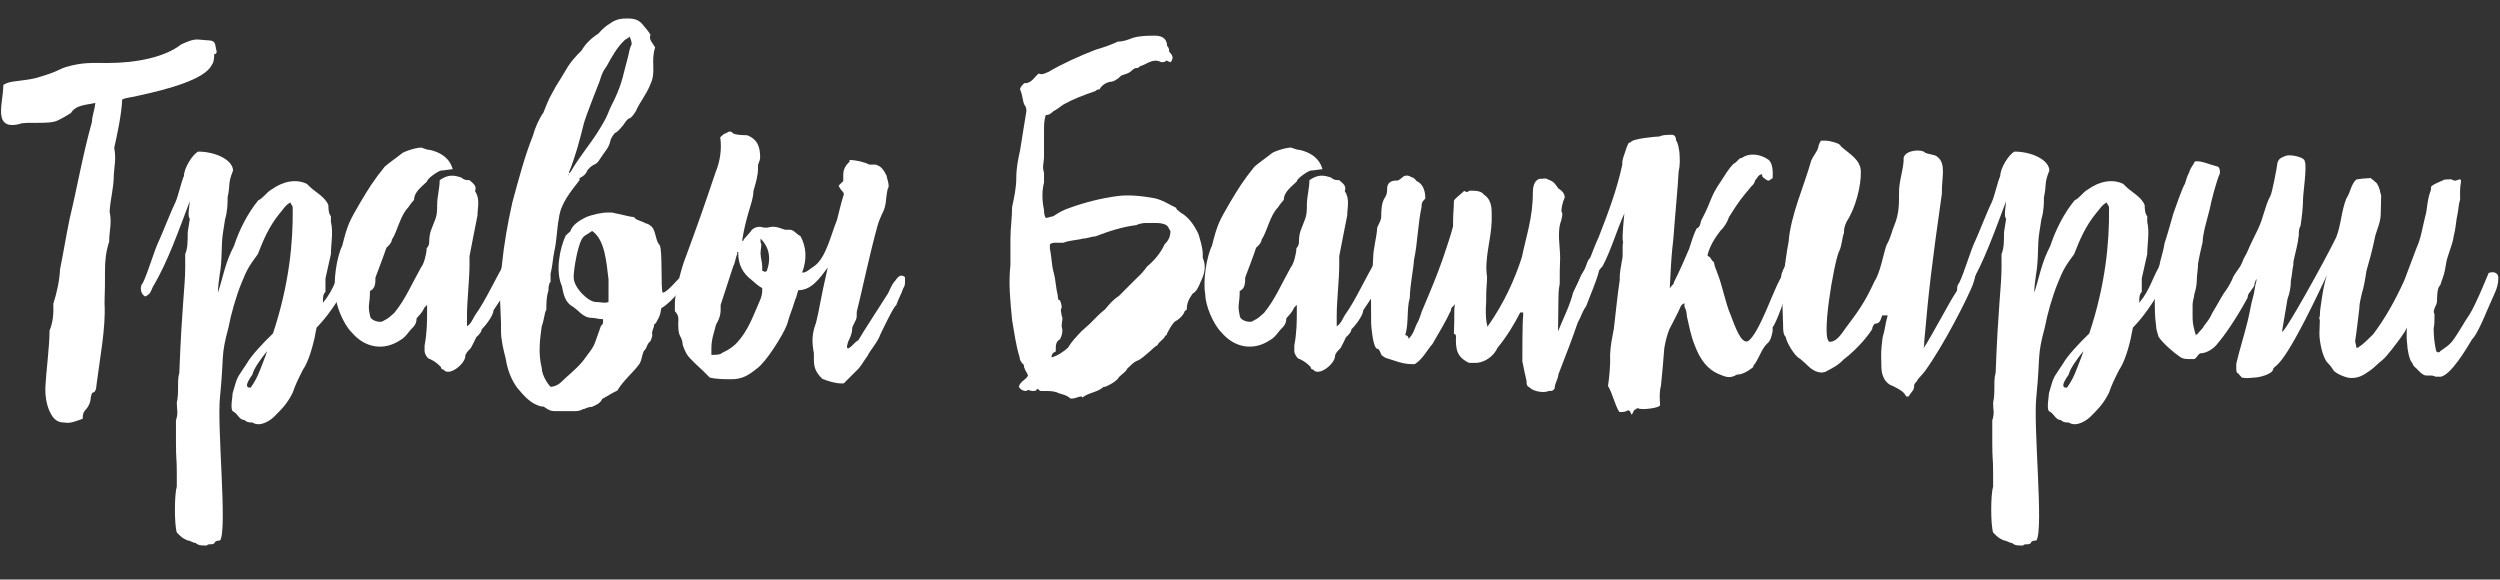 <?xml version="1.0" encoding="UTF-8"?> <!-- Generator: Adobe Illustrator 17.1.0, SVG Export Plug-In . SVG Version: 6.00 Build 0) --> <svg xmlns="http://www.w3.org/2000/svg" xmlns:xlink="http://www.w3.org/1999/xlink" id="Layer_1" x="0px" y="0px" viewBox="0 355.9 595.3 138" xml:space="preserve"><rect x="0" y="355.9" width="595.3" height="138" fill="#333333" stroke="none"/> <g> <path fill="#FFFFFF" d="M29.1,379.6c-0.2,3.9-1.2,8.3-1.9,11.5c0.5,2.6,0,4.5-0.1,6.4c0,3.2-0.8,5.6-1,8.8c0.6,2.8-0.1,4.5-0.1,7.1 c-0.8,2.6-1,4.5-1,7.1c0,2.6,0,4.5-0.1,7.1c0,0,0,0,0,0.6c0.3,5.8-1.1,12.9-1.9,19.2c-0.1,0.6,0,1.3-0.6,1.9 c-0.6,0-0.6,0.6-0.8,1.3c0,1.3-0.8,2.5-1.4,3.1c-0.5,0.6-0.5,1.3-0.5,1.9c-1.6,0.6-3,1.2-4.4,0.9c-1.1,0-1.9-0.3-2.7-1.3 c-1.9-2.7-1.8-6-1.8-7.1c0.2-3.9,1-9.7,1-13.5c0.8-1.9,1-3.9,0.9-6.4c0.8-2.4,1.5-5.6,1.6-8.2c0.8-3.9,1.4-7.7,2.3-12.1 c1.8-7.4,3-14.7,5.3-23c0-1.3,0.6-2.6,0.8-4.5c-2,0.5-4.6,0.4-5.8,2.4c-1,0.6-1.9,1.2-3.2,1.8c-2,1-7.6,0.2-9,0.8 c-1.8,0.5-3.8,0.5-4.3-1.6c-0.5-1.9,0.4-5.2,0.4-7.7l0.8-0.4c1.3-0.6,5.4-0.6,7.9-1.5c4.7-1.4,4.1-1.7,6.4-2.4 c3.9-1.1,5.8-0.9,9.8-0.9c6.8,0,13.6-1.4,17.4-4.4c1.3-0.6,2.6-1.2,3.9-1.2c0.6,0,1.9,0.2,2.6,0.2c1.9,0.1,1.5,0.8,2,2.7 c0,0,0,0.6-0.6,0.6c0,0.6,0,1.9-0.6,2.6c-1.6,3.4-10.6,5.8-17.1,7.2C31.5,379.1,30,379.1,29.1,379.6z"></path> <path fill="#FFFFFF" d="M69.2,404.1c-1.3,0.6-1.9,1.9-2.6,2.6c-2.6,3.2-3.9,6.4-5.2,9.7c-1.9,2.6-2.6,3.6-3.9,6.9 c-1.3,3.2-2.5,7.4-3.1,10.6c-1.9,7.1-1,6.3-2,16.4c-0.8,7,1.8,31.8,0,34.3c0,0-1.3,0-1.3,0.6c-0.6,0.6-1.3,0-1.9,0.6 c-1.3,0-1.9,0-2.6-0.6c-0.6,0-1.3-0.6-1.9-0.6c-1.3-0.6-1.3-0.6-2.6-1.9c-0.6-1.9-0.6-9,0-10.9v-3.2c0-3.9-0.2-2.9-0.2-7.4v-5.2 c0.6-1.9,0.2-2.3,0.2-4.2c0.6-2.6,0-5.2,0.6-7.1c0.6-16.1,1.4-20.6,1.4-25.1v-3.2c0.6-1.3,0.6-3.2,0.6-5.2l0.5-3.2 c-0.6-0.6-0.1-2.8,0-4.2c-2.6,6.8-5.2,14.4-8.8,20.4c-0.6,1.3-0.5,1.6-1.8,2.3c-1.3-0.6-1.3-2.6-0.6-3.2c1.3-2.6,2.7-7.8,4-10.4 c0.6-1.3,3.1-7.6,3.8-8.9c0.6-1.3,1.4-4.9,2-6.2c0-1.9,2.1-5.2,3.4-5.8c4,0,8.2,1.9,8.3,4.5c-1.3,3.2-0.6,3.2-1.3,6.4 c0,1.3,0,3.2-0.6,5.2l-0.5,3.2c-0.5,3.2-0.1,6.2-0.8,10.1c-0.2,1.5-0.4,2.9-0.4,4.2c1.3-4,1.7-7.1,3.8-11.1 c1.3-3.9,3.2-7.7,5.8-10.9c1.3-0.6,1.9-1.9,3.2-2.6c2.6-1.9,5.8-2.6,8.4-1.3l0.6,0.6c1.3,1.3,3.9,2.6,4.5,4.5c0,0.6,0,1.9,0.6,2.6 v1.3c0.6,2.6,0,5.2,0,7.7l-1.3,5.8v3.2c-0.6,0.6-0.6,1.3-0.6,2.6c2.9-3.5,2.9-5.9,5.8-10.4c0.8,0.5,1.9,0.5,1.9,1.3 c0,0.8-0.6,3.1-1.4,3.9c-4.4,7.8-6.9,10.1-7.8,11.1c-0.1,0.5-0.3,1.3-0.5,2.5c-0.6,2.6-1.5,5.7-2.8,7.6c-1.3,2.6-1.7,3.4-2.4,5.4 c-1.3,2.6-2.5,3.8-4.4,5.7c-0.6,0.6-3.2,2.7-5.2,1.4c-0.6,0-1.3,0-1.9-0.6c-1.3,0-1.5-1.5-2.8-2.1c-0.6-0.6,0-3.6,0-4.3 c1.3-4.5,0.9-3.2,3.4-7.1c1-1.8,4-5,6.2-7.1c3.9-11.7,4.8-21.9,4.7-29.6C69.8,404.7,69.2,404.7,69.2,404.1z M58.9,447.9 c0,0.3,0.4,0.3,0.8,0.3c1.1-1.6,1.6-2.6,2.3-4.4c0.5-1.4,1.2-2.9,1.6-4.3c-1.6,2-3.2,4.2-3.5,5.6C59.5,445.9,58.5,447.5,58.9,447.9 z"></path> <path fill="#FFFFFF" d="M123.7,418.7c-0.6,0.6-2.6,5.3-3.2,5.9c-0.6,1.9-1.7,3.2-3,5.2c0,1.3-2.1,3.9-2.8,4.5 c0,0.6-0.6,1.3-1.3,1.9c-0.6,1.3-0.6,1.3-1.3,2.6c-0.6,0.6-1.3,1.3-1.3,1.9c0,1.8-3.9,5-5.2,3.2c0,0-0.6,0-0.6-0.6 c-0.6-0.6-1.3-1.3-2.6-1.9c-0.6,0-1.3-1.3-1.3-1.9s0-1.3,0-1.3c0.6-3.2,0.6-5.8,0.6-8.4c0-0.6,0-0.6,0-1.3 c-0.6,0.6-0.6,0.6-0.6,0.6c-0.6,1.3-1.3,1.9-1.9,2.6c0,1.3-0.6,1.9-1.3,2.6c-0.6,0.6-1.3,1.9-2.6,2.6c-3.9,2.6-8.4,1.9-11.6-1.9 c-1.9-1.9-3.8-6.4-3.8-9c-0.6-3.2,0.3-9,1.6-11.6c1.3-5.2,1.7-5.8,4.3-10.3c1.9-3.2,3.2-5.3,5.8-8.5c0.6-0.6,3.3-2.5,4-3.1 c0.6-0.6,4.3-1.7,4.9-1.4c0.9,0.3,1.3,0.5,1.9,0.5c2.6,0.6,4.7,2,5.4,4.6c-0.6,0-2,0.3-2.7,0.3c-0.6,0-3.4,1.9-3.4,2.6 c-1.3,1.3-3.1,2.5-3.1,4.4c-0.6,0.6-1.4,1.8-1.4,1.8c-1.9,1.9-2.6,5.8-3.9,7.7c0,0.6-0.6,1.3-1.3,1.9c-0.6,1.9-1.9,5.2-2.6,7.1 c0,1.3,0,2.6-1.3,3.2c0,3.2-0.6,3.2,0,5.8c0,1.3,2.6,1.9,3.2,1.3c1.3-0.6,1.9-1.3,2.6-1.9c2.6-3.2,3.9-6.4,6.4-10.9 c0.6-0.6,1.3-3.2,1.3-4.5c0.6-0.6,0.6-1.3,0.6-1.3c0-2.6,0.6-3.2,1.3-5.2c0.6-1.3,0.6-2.6,0.6-3.9c0-1.9,0.6-3.9,0.6-5.8 c1.9-1.3,3.2-1.3,5.2-0.6c0.6,0.6,1.3,0.6,1.9,0.6c0.6,0.6,1.9,1.3,1.3,2.6c1.3,1.9,0.6,3.9,0.6,5.8c-0.6,3.2-1.3,6.4-1.9,9.7 c0,0.6,0,1.3,0,1.9c0,3.9-0.6,8.6-0.6,12.2c0,0.6,0,1.3,0,2.6c1-0.6,1.4-1.8,1.9-2.6c2.8-3.9,4.9-9,8-14c0-0.6,1.6-0.9,2.3-0.9 C124,416.3,124.3,417.4,123.7,418.7z"></path> <path fill="#FFFFFF" d="M157.8,425.6c1.2-0.1,3.8-3.6,4.2-3.6c1,0.1,1.1,1.2,0.1,2.6c-0.8,1.7-4.2,4.7-4.6,4.6 c-0.5,2.5-0.3,1.6-1.3,3.6c-0.5,0.4-0.5,0.4-0.5,0.9c-1,2.6,0.2,1-0.8,3.4c-1.1,1-0.6,1.4-1.6,2.4c-0.5,1.1-0.4,1.9-1,3 c-1.4,2-3.9,4-5.3,6.4c-1.1,0.5-2.7,1.5-3.6,2c-0.5,1.1-1.4,1.4-2.5,1.9c-1.1,0-1.5,0.5-2,0.5c-1,0.5-1.4,0.5-2.5,0.5 c-1.1,0-2.5,0-4,0c-1,0-1.4,0-3-1.1c0,0,0,0-0.4,0c-2.5-0.5-4.2-2.5-5.8-4.4c-1.5-2-2.4-4.5-2.8-7.1c-0.5-1.9-1.1-4.4-1.1-6.4 c0,0,0,0,0-1.9c-0.4-8.4-0.3-10.2,0.2-13.8c0.5-5,1.4-10.1,2.5-15c1.5-5.5,2.9-10.9,4.9-15.9c0.5-1.9,1.5-4.1,2.5-5.5 c1.6-4,1.1-2.8,3-6.3c2.9-4.5,2.6-5,6.1-8.5c0.9-1.6,2.4-3,4-4c0.9-1.1,1.9-1.9,2.9-2.5c1.5-1.1,3-1.1,4.1-1.1 c1.9,0,2.9,0.5,3.9,1.9c0.4,0.5,1,1.1,1.5,2c-0.5,1.1,0.5,1.9,1.1,3c-1.1,3.4,0.3,5.7-1.1,8.7c-1,2.6-2.7,4.5-3.5,6.5 c-2,3-1.1,0.4-3,3.3c-0.5,0.5-1,1.4-2,1.9c-0.5,0.5-1.1,1.6-1.1,2c-0.3,1.5-1.4,2.5-2.4,4.1c-1.1,1.9-1.4,0.8-3,2.7 c-0.4,1-1,1.5-1.9,1.9c0,0,0,0,0,0.5c-2,2.6-4.5,5.5-4.9,9c-0.5,2.4-0.5,5.4-1.1,7.9c-0.4,1.9-0.4,3.4-0.9,5.4c0,0.5,0,1.6,0,1.9 c-0.5,0.5-0.5,1.6-0.5,2.1c-0.5,1.5-0.5,2.9-0.5,4.5c-0.5,0.9-0.5,2.4-1.1,4c-0.4,2.9-0.9,6.4,0,9.9c0,1.4,1.1,3.5,2.1,4.5 c0.9,0,1.9-0.5,2.4-1c1.6-1.6,3.5-3,5.2-5c3.4-4.5,2.4-3.1,4.4-8.5c0.5-0.5,0.5-0.5,0.5-1.1v-0.5c-1.1,0-1.9-0.3-2.5-0.3 c-2.5,0-3.2-1.9-5.2-3c-1.5-1.1-1.8-3.1-2.1-4.6c-1.6-3.5-0.5-9,0.9-12c0.5-0.5,0.5-0.5,1.1-1c0.5-1.5,1.9-2.5,4-3.5 c1.4-0.5,3.4-1,5-1c0.3,0,0.3,0,0.9,0l4.5,1c0,0,1.1,0,1.1,0.5c0.9,0.5,1.4,0.5,2.5,1.1c0.4,0,1,0.4,1.5,0.9 c0.9,1.1,0.8,3.3,1.8,4.3C157.8,415.7,157.3,424.8,157.8,425.6z M135.4,397.7c0-0.4,0-0.4,0-0.4l0.5-0.5c2-3.5,4.5-6.4,6.4-9.4 c3.1-5,1.6-3.1,4.1-8c1.9-4.1,2-5.9,3.1-9.8c0.3-1,0.3-2,0.9-3.1c0-0.4,0-0.9-0.5-1.9c-0.3,0.5-0.9,0.5-1.4,1.1c-1.5,1.4-3,4-4,5.9 c-1.5,2-1.4,3.1-2.1,4.6c-0.6,1.6-2.9,7.3-3.4,9.2c-1,4-1.9,7.5-3.5,11.5v0.5C135.1,397.3,135.4,397.7,135.4,397.7z M144.9,422.4 c-0.5-3.9-0.8-9.4-3.9-11.5c-1.4,1-1.9,1-2.5,2c-1,1.9-1.9,7.1-1.9,9c0,2.6,3.6,5.9,5.2,5.9c1.1,0,2.3,0.4,3.1,0 C144.9,426.9,144.9,423.4,144.9,422.4z"></path> <path fill="#FFFFFF" d="M178.7,411.1c0.5-1,2-1.5,3.1-1h1c1.6-0.5,2.6,0,4.1,0.5h1.1c1.1,0,1.5,1,2.6,1.5c1.3,2.4,1.7,5.3,0.4,8.7 c1,0.1,1.7-0.8,2.7-1.4c3-1.9,4.2-7.8,5.6-11.1c0.5-2,1-4.1,1.5-5.7c0.5-1-0.5-1-1.1-2.5l1.1-1.1v-1.5c0-1.1,0.4-2.1,1.5-3.1V394 c1.5,0,3.6,0.5,4.7,1.1h1.5c1.5,0.4,2,1.5,2.6,2.6c0,0.4,0.9,2.6,0.3,3.1c-0.6,2.5-0.2,4-1.4,6.1c-0.4,1-0.8,1.8-1,2.6 c-1.9,6.8-4,16.8-5,20.7v1c0,1.1-1.1,2.1-1.1,3.1c0,1.1-0.5,2-1,3.1c0,0.5-0.5,1.1,0,1.5c1-0.4,1.5-1.5,2.5-2 c0.5-1,6.3-9.9,6.9-10.9c0.4-0.5,0.9-2.3,1.9-3.3c0.4-0.5,1.1-1.8,2.3-0.8c0,1,0.1,2-0.4,2.6c-0.5,1.5-1.2,2.6-1.7,4.1 c-0.5,0-3.8,7-3.8,7c-0.5,1.6-2.6,4-3,5c-1.1,1.5-1.6,2.6-2.6,3.5l-3.1,3.1h-0.5c-1.5,0-3.1-0.5-4.6-1.1c-1.5-1.5-2-2.6-2-4.6v-1.5 c-0.5-2.6-0.5-4.6,0.5-7.2c0.8-3.1,1-5.4,2.8-13.2c-2,2.7-3.9,5.4-7,5.4c-0.2,0.4-0.4,1.6-0.8,2.4c-1.1,3.6-0.9,2.3-1.9,5.8 c-1,2.6-5,8.9-7.1,10.4c-2,1.6-3.5,2.6-6.1,2.6c-1.6,0-3.6,0-5.2-0.4l-1.6-1.6c-1-1-1.7-1.5-2.7-2.6c-1.1-1-1.6-2-2.1-3.5 c-0.3-2.7-1.1-1.5-1.1-5c0-1.1,0.3-2-0.8-3.1v-1.9c0-2.4,1.6-8.7,2.7-11.3c3.3-9,4.2-11.6,7-19.9c1.1-2.6,1.5-5.7,1.1-8.3 c0.4-0.4,1-1,1.5-1c0.5-0.5,1.1-0.5,1.5,0c0.5,0.5,3.4,0.5,3.4,0.5c2.6,1,3.1,3,3.1,5.2c0,1-0.5,1.5-0.5,2v0.5c0,2-0.5,3.5-1.1,5.6 c0,1.6-0.6,3.1-1.2,5.2s-1.1,4.1-1.5,6.7c0.1-0.2,0.4,0.1,0.4-0.4L178.7,411.1z M174.6,419.3c-1,3.1-2,6.2-3,9.2v1.1 c0,1.5-0.5,2.6-1.1,3.6c-0.5,2-1.1,3.5-1.1,5.6v1.6c1.1,0,2.1,0,2.6-0.5c1.1-0.5,2.1-1.1,3.1-2c3.1-3.1,4.4-7.2,6-10.8 c0.4-1.1,0.4-1.5,0.4-2.6c-1-0.5-2-1.5-2.6-2c-2-1.5-3.1-3.6-3.1-6.2v-0.4c-0.5,0-0.2,0.4-0.2,0.4 C175.1,417.3,175.1,418.4,174.6,419.3z M181.1,413.6c0.4,0.5,0,1.6,0,2.6c0,1.1,0.4,2.1,0.4,3.1v1.1c0.5,0,0.5,0.5,1.1,0 c1.1-3.1,0.5-5.7-1.5-7.7V413.6z"></path> <path fill="#FFFFFF" d="M244.8,445.3c-0.4-1-1-1.5-1-2.5c-0.4-0.4-1-1-1-1.8c-0.9-2.8-1.3-6.1-1.8-8.9c-0.4-4.3-0.9-8.5-0.4-13.1 v-6.2c0-2.4,0.4-5.2,0.4-7.6c0.5-2.3,1-4.6,1-7s0.5-4.7,0.9-6.5c0.5-3.3,1-6.1,1.5-9.3c0-0.5,0-1-0.5-1.6c-0.4-0.9-0.4-2.3-1-3.6 c0-0.5,0.5-1,1-1.5h0.5c1.4-0.3,1.8-1.3,2.9-2.3c0.9,0.4,1.4,0,2.4-0.4c3.2-1.9,7.4-3.8,11.3-5.3c1.4-0.4,3.3-1,5.2-1.9 c1.3,0,2.3-0.4,3.6-0.9c1.9-0.5,3.4-0.5,5.3-0.5c1.9,0,2.8,1,2.8,2.4c0.5,0.5,0.5,1,0.5,1.4c1,1.1,1,1.5,0.4,2.5c0,0-0.4,0-1-0.4 c0,0-0.4,0.4-0.9,0.4h-0.4c-1.9-1-3.3,0.4-4.8,0.9c-0.4,0-0.4,0.5-1,0.5c-0.4,0-0.4,0-1,0.4c-0.9,1-1.8,1-2.7,1.4 c-1,1-1.9,1.5-2.8,1.5c-1.1,0.3-1.9,0.9-2.4,1.8c-0.5,0-0.5,0-1,0.4c-2.9,1-5.3,1.9-7.6,3.2c-0.9,0.6-1.4,1.1-2.4,1.6 c-0.4,0.4-0.9,0.9-1.8,0.9c-0.4,1.4-0.4,2.4-0.4,3.8v6c0,1.6-0.5,2.5,0,3.9v2.4c-0.5,1.8-0.5,4.2,0,6.5c0,0.5,0,1.1,0.4,1.9 c0.5,0,1.4-0.4,1.8-0.4c1.5-1,2.4-1.5,3.9-2c3.6-1.3,7.5-2.3,11.3-2.8c2.8-0.4,6.2,0,8.9,0.5c1.9,0.4,3.3,1.4,5.2,2.3 c0,0.5,0.4,0.5,1,1.1c1.8,1,3.2,2.8,4.3,5.2c0.4,1.4,1,3.2,1,4.7v0.9c0.9,2,0.4,3.9-0.5,5.7c-0.4,1-1,2.4-1.9,2.8 c-1,1.4-1.4,2.4-1.4,3.8l-0.5,0.4c-0.3,1-1.4,2-2.4,2.5c-0.9,1-1.3,1.9-1.8,2.8c0,0,0,0.5-0.4,0.5c-0.4,1-1.4,1.3-1.9,2.3 c-0.9,0.5-1.3,1.1-2.3,1.9c-0.5,0.4-1.5,1.4-2.5,1.8c-1,0.4-1.4,1-2.4,1.9c-0.4,1-1.8,1.5-2.3,2.5c-1,0.9-1.8,1.3-2.9,1.8h-0.4 c-1.4,1.3-3.2,1.3-4.7,2.3c0,0-0.5,0.5-0.5,0c-0.9,0-1.4,0.5-2.4,0.5h-0.3c-1-1-2.4-1-3.3-1.5c-1-0.3-1.8-0.3-2.8-0.3h-0.9 c-0.5,0-0.5-0.5-1-0.5c0,0.5-0.6,0.5-1.1,0.5c-0.5,0-1-0.5-1.4,0c-1,0-1.5-0.5-1.8-1C242.9,446.7,244.4,446.3,244.8,445.3z M254.3,438.7c0.9-1.5,1.8-2.4,3.2-3.9l2-1.8c1.4-1.4,2.4-2.5,3.6-3.4c1.1-1.3,1.9-2.3,3.3-3.2l4.2-4.2c1-0.9,1.9-1.9,2.5-2.8 c1.8-1.5,3.3-3.3,4.2-5.3c1-1,1.4-1.9,1.4-3.2c-0.4-0.5-0.4-1-1-1.4c-0.9-0.5-1.8-0.5-2.8-0.5h-1.8c-0.5,0-1.5,0-2.5,0.5 c-3.3,0.4-6.4,1.4-9.8,2.7c-0.9,0-1.9,0.5-2.9,0.5c-1.4,0.4-3.2,0.4-4.7,1h-1.8c-0.5,0-1,0-1.4,0.4v1c0.4,1.8,0.4,3.9,0.9,5.7 c0.5,1.8,0.5,3.6,1,5.6c0,0.4,0,1,0.5,1c0.4,1,0.4,1.4,0.4,1.8c-0.4,0.4,0,1.4,0,1.9c0.4,0.5,0,1.4,0,2.5c0.4,1.3,0,2.3-0.4,3.1 c-1,0.5-1,1.5-1,2.4v0.5c-1,0.4-1,1-1,1.4C251.9,440.6,253.3,439.6,254.3,438.7z"></path> <path fill="#FFFFFF" d="M330.8,418.7c-0.6,0.6-2.6,5.3-3.2,5.9c-0.6,1.9-1.7,3.2-3,5.2c0,1.3-2.1,3.9-2.8,4.5 c0,0.6-0.6,1.3-1.3,1.9c-0.6,1.3-0.6,1.3-1.3,2.6c-0.6,0.6-1.3,1.3-1.3,1.9c0,1.8-3.9,5-5.2,3.2c0,0-0.6,0-0.6-0.6 c-0.6-0.6-1.3-1.3-2.6-1.9c-0.6,0-1.3-1.3-1.3-1.9s0-1.3,0-1.3c0.6-3.2,0.6-5.8,0.6-8.4c0-0.6,0-0.6,0-1.3 c-0.6,0.6-0.6,0.6-0.6,0.6c-0.6,1.3-1.3,1.9-1.9,2.6c0,1.3-0.6,1.9-1.3,2.6c-0.6,0.6-1.3,1.9-2.6,2.6c-3.9,2.6-8.4,1.9-11.6-1.9 c-1.9-1.9-3.8-6.4-3.8-9c-0.6-3.2,0.3-9,1.6-11.6c1.3-5.2,1.7-5.8,4.3-10.3c1.9-3.2,3.2-5.3,5.8-8.5c0.6-0.6,3.3-2.5,4-3.1 c0.6-0.6,4.3-1.7,4.9-1.4c0.9,0.3,1.3,0.5,1.9,0.5c2.6,0.6,4.7,2,5.4,4.6c-0.6,0-2,0.3-2.7,0.3c-0.6,0-3.4,1.9-3.4,2.6 c-1.3,1.3-3.1,2.5-3.1,4.4c-0.6,0.6-1.4,1.8-1.4,1.8c-1.9,1.9-2.6,5.8-3.9,7.7c0,0.6-0.6,1.3-1.3,1.9c-0.6,1.9-1.9,5.2-2.6,7.1 c0,1.3,0,2.6-1.3,3.2c0,3.2-0.6,3.2,0,5.8c0,1.3,2.6,1.9,3.2,1.3c1.3-0.6,1.9-1.3,2.6-1.9c2.6-3.2,3.9-6.4,6.4-10.9 c0.6-0.6,1.3-3.2,1.3-4.5c0.6-0.6,0.6-1.3,0.6-1.3c0-2.6,0.6-3.2,1.3-5.2c0.6-1.3,0.6-2.6,0.6-3.9c0-1.9,0.6-3.9,0.6-5.8 c1.9-1.3,3.2-1.3,5.2-0.6c0.6,0.6,1.3,0.6,1.9,0.6c0.6,0.6,1.9,1.3,1.3,2.6c1.3,1.9,0.6,3.9,0.6,5.8c-0.6,3.2-1.3,6.4-1.9,9.7 c0,0.6,0,1.3,0,1.9c0,3.9-0.6,8.6-0.6,12.2c0,0.6,0,1.3,0,2.6c1-0.6,1.4-1.8,1.9-2.6c2.8-3.9,4.9-9,8-14c0-0.6,1.6-0.9,2.3-0.9 C331.1,416.3,331.5,417.4,330.8,418.7z"></path> <path fill="#FFFFFF" d="M377.7,428.8c-0.9,1.2-1.2,2.5-2,3.9c-1.6,4.6-2.5,6.9-4.6,12.3c-0.1,1.3-0.9,2.1-0.9,3.4 c-0.5,0.6-0.5,0.6-1.4,0.6c-1.3,0.6-3.9,0-4.5-0.8c-0.8-0.3-0.8-0.9-0.8-1.6c-0.5-2-0.4-1.9-1-4.7c0-1.4,0-9.6,0.2-10.8v-0.8H362 c-1.5,2.9-3.1,5.6-5.4,8.4c-0.9,2-2.9,3.4-4.9,3.6h-1.9c-3-1.4-3.2-3.4-3.1-6.3c0,0,0-0.6-0.5-0.6c0.1-2.1,0.1-3.4,0.1-5.6 c0,0,0-0.9,0.2-1.4h-0.1c-0.2,0.5-0.9,0.5-0.9,1.4c-1.3,2.8-2.9,5.4-4.4,8c-1.4,1.6-2.3,3.6-4.2,4.8h-0.9c-2,0-4.1-0.9-6.1-1.5 l-0.9-0.6c-0.5-1-0.5-1.5-1.2-1.6c-0.9-0.6-1.3-5.4-1.3-6c0-5.2-0.2-6.8,0.3-12.1l0.2-3.9c0-1.5,0.9-5.2,0.9-6.4c0-0.9,0.9-1.6,1-3 c0-1.3,0-3.3,0.9-4.6c0.5-0.8,0.5-1.3,0.5-2.1c0-1.3,0.9-1.9,2.1-1.9c0.6,0,0.6,0,1.7-0.9c0.5-0.4,1.3-0.4,2,0.1 c0.6,0,1.2,0.9,1.2,0.9c1.4,0.6,2.1,2.1,2.1,4.2c-0.9,0.8-0.9,1.3-0.9,2c-0.9,4.1-0.9,8.4-1.8,12.6c-0.2,2.8-0.9,5.5-1,9 c-0.8,2.8-0.2,6.2-1.1,8.9c0,0,0.8,0,0.8,0.9c1.4-1.4,1.4-2.7,2.3-4.2c0.6-1.3,0.6-1.9,1.3-3.4c1.7-4,3.2-7.6,4.6-11.6 c0.9-2.8,1.7-4.9,2.4-7.6v-0.8c0-2.1,0.2-3.6,0.2-5.2c0-0.5,1.5-1.5,2.3-2.3c0.5-0.4,0.5,0.6,1.4-0.2c1.3,0,2.8,0,3.4,0.9 c1.4,0.9,1.9,2.3,1.9,4.4v1.9c-0.1,4.3-1.8,9.1-1.1,13.3c0,1.4-0.2,2.7-0.2,4.3c0,1.4,0,1.9-0.1,3.3c0,1.4,0,2.9,0.4,4.3 c4-5.7,6.5-11.3,8.2-16.6c1-4.9,2.6-9.4,2.6-15.2c0-1.3,0.2-2.9,1.5-3.4l1.6-0.1c2,0.8,1.9,0.9,3,2.4c0.9,0.5,1.5,1.3,1.5,2.1 c-0.6,1.3-0.8,2.7-0.8,3.3c0.5,0.8,0,1.5,0,2.1c-1.1,2.7-0.3,6.2-0.3,9c-0.1,2.1-0.1,4.3-0.1,6.2c-0.3,1.4-0.3,2.9-0.3,3.5 c0,1.3-0.1,6.8-0.1,7.8c1.2-3,2.9-6.3,3.6-9.3c1.2-2,1.5-3.6,2.4-4.9c1-1.4,0.8-3.4,2.3-3.4C382.9,417.2,379.7,423.4,377.7,428.8z"></path> <path fill="#FFFFFF" d="M398.6,423.1c1.3-2.6,2.5-5.3,3.6-7.9c0.6-1.8,1.1-3.6,1.8-4.9c1-0.3,0.9-1.7,1.2-2.1c2.4-4.5,2-5.4,4.5-9 c1.2-1.8,1.8-3,3.1-4.3c0.9-0.4,1.2-1.4,2-1.4c1.8-1.3,4.5-0.9,6.4,0.5c0.9,0.9,1,2.6,0.9,4.4c-0.5,0-0.5,0.5-1,0.5 c0,0-0.4,0-0.9-0.5c-0.6-0.4-0.6-0.4-0.6-1c-0.9,0-1.2,1-1.7,1.5c0,0.3-0.3,0.9-0.8,1.3c-2.5,3-2.9,3.4-5.4,7.4 c-0.3,1-1.1,2.4-2,3.2c-1.3,1.7-2.5,3.5-3.1,5.8c0,0.4,0.4,0.4,0.4,0.4c0.4,0.3,0.5,0.9,1.1,1.3c0.4,1.8,0.3,1,0.9,2.8 c1.1,2.7,1.9,7.1,3.1,9.8c1,2.6,2.5,7.1,4.2,6.2c2.6-1.9,5.9-11.8,7.6-14.8c0.4-0.5,0.1-1,0.6-1.8c0-0.4,0.6-1,0.6-1.8 c0.3-0.9,0.9-0.9,1.3-0.4c0,1,0.6,1.8,0.1,3.1c-0.2,0.4-0.3,1.9-0.9,3.2c-0.2,1.5-2.7,8.4-3.5,9.2v0.9c-0.2,1.3-0.6,2.5-1.3,3 c-1.4,1.3-2.1,4-3.3,5.3v0.3c-1.3,1-2.6,1.8-3.9,1.8c-1.7,1-2.6,0.6-4.5-0.2c-2.3-1-4.2-3.1-5.6-6.9c-0.9-2.3-1.3-4.5-1.8-6.7 c-0.1-0.9-0.1-1.4-0.6-2.4v-0.8c-0.9,0.4-0.9,0.8-1.3,1.7c-0.9,1.8-1.6,3.2-2.3,4.5c-0.5,1.3-0.9,2.7-1.2,4.5 c-0.2,2.6-0.5,6.3-0.8,9c-0.4,1.3-0.3,3.1-0.2,4.5c0.1,0.8-4.8,1.3-5.2,0.8c-0.5,0-0.4,0.2-1,0.5l-0.5,1c-0.3,0-0.3-1-0.9-1 c-0.9,0.4-0.9,0.4-2.1,0.4c-1.1-1.7-1.6-4.4-2.7-6.2c0.3-2.1,0.6-4.8,0.5-7.6c0.1-2.1,0.5-4,0.9-6.1c0.5-4.2,0.8-7.6,1.4-11.6 c-0.1-1.4,0.3-3.2,0.5-4.5c0.4-1.3,0-3.1,0.3-4.5c-0.4-0.4,0.3-6.8,0.3-6.8c-1.9,4.2-3.1,8.6-5.2,12.6c-0.4,0.5-1,0.9-1.2,1.8 c0,0.4-1.2,2.5-1.4,2.9c-1.3,2.3-0.4,1.3-1.6,2.6c-0.5,0.3-0.4,0.6-1.4,0.6c-0.4,0-0.9-0.3-1-1.3l-0.1-0.9c0.4-0.9,0.6-1.3,0.9-1.8 c3.5-6.7,3.1-7,4.9-10.9c2.3-5.9,4.3-11.2,5.6-17.2c-0.1-1.3,0.6-2.6,1-4c0.4-0.9,0.4-1.3,1-1.3c0.2-0.9,6.2-1.4,6.8-1.4 c0.9-0.4,1.8-0.4,3.1-0.4c0.4,0,0.9,0.4,0.9,1.3c0.6,1,0.6,1.8,0.8,2.8c0.1,1.7,0.2,3-0.2,4.8c-0.2,4-0.6,7.4-0.9,11.5 c-0.2,2.3-0.3,4.5-0.6,6.7c-0.3,3.1-0.4,5.8-0.6,9.4C398.3,423.6,398.6,423.6,398.6,423.1z"></path> <path fill="#FFFFFF" d="M439.5,434c3-4,4.5-6,6.9-11.2c1.3-1.9,2.1-6.5,2.8-8.5c1.1-1.9,1.3-3.5,1.9-4.8c1.1-2.7,1.1-4.9,1.1-7.5 c-0.1-3,1.2-6,1.1-8.6c0.6-1.9,4.3-1.9,4.9-1.3c0.6,0.6,2.6,0.5,3.2,1.2c2.1,1.7,0.9,5,1,8.7c-2.5,17.6-3.1,22.9-4.2,35.2 c0,0.6,0,1.2-0.2,1.7c1.8-2.7,6.4-11.4,7.5-13c1-1.3,2.5-5.6,4.1-6.3c0.2-0.1,1.6,0.1,0.2,4c-1.1,2.9-6.9,14.5-11.6,20.9l-1.5,1.7 c-0.4,0.9-0.9,0.9-0.9,1.5c0,1.3-0.6,1.3-1.3,2.6h-0.6c-0.6-1.3-1.9-1.8-3.2-2.5c-1.9-0.6-2.7-2.6-2.7-4.5 c-0.1-3.9-0.1-3.9,0.3-7.1c0.6-1.9,0.6-3.2,1.2-5.2h-1.3c-0.5,1.3-0.5,1.9-1.8,2c0,0-0.6,0.6-0.6,1.3c-1.7,2.6-4.3,5.3-6.8,7.2 c-1.3,1.4-2.6,2-3.9,2.7c-1.3,0.9-3.2,0.2-4.5-1.1c-0.6-0.6-1.3-1.2-2-1.8c-1.3-0.6-3.2-3.9-3.4-5.2c-0.6-0.5-0.6-1.8-0.6-2.5 c-0.1-3.2-0.2-5.8-0.2-8.4c0-0.6,0.5-2,0.5-2.7c0-3.2,0.5-6.4,1-9c0.5-6.4,3.6-13,5.4-19.4c0.6-1.3,1.3-1.9,1.7-3.2 c0-0.6,0.6-1.5,0.6-1.5h1.3c0.6,0,3.4,0.6,3.4,1.3c2,1.8,4.8,3.2,4.8,6.1c0.1,3.2-1.2,8.6-3.4,11.9c-0.6,1.3-0.6,1.9-0.6,2.6 c-0.5,1.3-0.5,3.2-1.2,4.5c-1.2,2.6-4.5,21.7-2.1,21.5C437.2,437.2,438.2,435.9,439.5,434z"></path> <path fill="#FFFFFF" d="M501.7,404.1c-1.3,0.6-1.9,1.9-2.6,2.6c-2.6,3.2-3.9,6.4-5.2,9.7c-1.9,2.6-2.6,3.6-3.9,6.9 c-1.3,3.2-2.5,7.4-3.1,10.6c-1.9,7.1-1,6.3-2,16.4c-0.8,7,1.8,31.8,0,34.3c0,0-1.3,0-1.3,0.6c-0.6,0.6-1.3,0-1.9,0.6 c-1.3,0-1.9,0-2.6-0.6c-0.6,0-1.3-0.6-1.9-0.6c-1.3-0.6-1.3-0.6-2.6-1.9c-0.6-1.9-0.6-9,0-10.9v-3.2c0-3.9-0.2-2.9-0.2-7.4v-5.2 c0.6-1.9,0.2-2.3,0.2-4.2c0.6-2.6,0-5.2,0.6-7.1c0.6-16.1,1.4-20.6,1.4-25.1v-3.2c0.6-1.3,0.6-3.2,0.6-5.2l0.5-3.2 c-0.6-0.6-0.1-2.8,0-4.2c-2.6,6.8-5.2,14.4-8.8,20.4c-0.6,1.3-0.5,1.6-1.8,2.3c-1.3-0.6-1.3-2.6-0.6-3.2c1.3-2.6,2.7-7.8,4-10.4 c0.6-1.3,3.1-7.6,3.8-8.9c0.6-1.3,1.4-4.9,2-6.2c0-1.9,2.1-5.2,3.4-5.8c4,0,8.2,1.9,8.3,4.5c-1.3,3.2-0.6,3.2-1.3,6.4 c0,1.3,0,3.2-0.6,5.2l-0.5,3.2c-0.5,3.2-0.1,6.2-0.8,10.1c-0.2,1.5-0.4,2.9-0.4,4.2c1.3-4,1.7-7.1,3.8-11.1 c1.3-3.9,3.2-7.7,5.8-10.9c1.3-0.6,1.9-1.9,3.2-2.6c2.6-1.9,5.8-2.6,8.4-1.3l0.6,0.6c1.3,1.3,3.9,2.6,4.5,4.5c0,0.6,0,1.9,0.6,2.6 v1.3c0.6,2.6,0,5.2,0,7.7l-1.3,5.8v3.2c-0.6,0.6-0.6,1.3-0.6,2.6c2.9-3.5,2.9-5.9,5.8-10.4c0.8,0.5,1.9,0.5,1.9,1.3 c0,0.8-0.6,3.1-1.4,3.9c-4.4,7.8-6.9,10.1-7.8,11.1c-0.1,0.5-0.3,1.3-0.5,2.5c-0.6,2.6-1.5,5.7-2.8,7.6c-1.3,2.6-1.7,3.4-2.4,5.4 c-1.3,2.6-2.5,3.8-4.4,5.7c-0.6,0.6-3.2,2.7-5.2,1.4c-0.6,0-1.3,0-1.9-0.6c-1.3,0-1.5-1.5-2.8-2.1c-0.6-0.6,0-3.6,0-4.3 c1.3-4.5,0.9-3.2,3.4-7.1c1-1.8,4-5,6.2-7.1c3.9-11.7,4.8-21.9,4.7-29.6C502.3,404.7,501.7,404.7,501.7,404.1z M491.4,447.9 c0,0.3,0.4,0.3,0.8,0.3c1.1-1.6,1.6-2.6,2.3-4.4c0.5-1.4,1.2-2.9,1.6-4.3c-1.6,2-3.2,4.2-3.5,5.6C492,445.9,491,447.5,491.4,447.9z "></path> <path fill="#FFFFFF" d="M533.1,444.9c-0.6-0.2-0.6-0.6-0.6-1.4v-1c0.9-3.8,1.8-6.4,2.7-10.1c0.5-2,0.8-4.1,1.3-5.8 c0.4-1.3,0.4-2.6,0.8-3.8v-0.5c-0.1,0.1-0.1,0.3-0.2,0.4c0,0.3-0.3,0.6-0.3,1.1c0,0.2-0.2,0.5-0.6,1c-0.3,0.6-1,1-1,2 c-3.1,5.7-6,9.6-7,10.7c-1,1.5-2.9,2.5-4,2.5c-0.8,0-1,1.1-1.7,1.4h-1c-1,0-1.7,0-2.5-0.6c-1.5-1-4-3.2-5-4.7 c-0.2-0.8-0.6-1.7-0.6-2.7c-0.3-2-0.3-4.2-0.3-6.1c0.3-2.7,0.8-5.5,1-7.7c0.3-1.9,1.1-4,1.3-5.7c0.8-2.4,1.4-4.7,2.1-7.1 c0.5-1.3,2-5.9,2.8-7.2c0.3-1.1,0.5-1.7,1-2.7c0.3-1.1,1-1.7,1.3-2.5c1-0.5,4.2,0.9,5.2,1.1c0.4,0,0.8,0.4,0.8,1.2v0.5 c-0.8,1.7-2.1,6.7-2.4,8.4c-0.4,1.5-0.8,3-1.2,4.6c-0.3,1.3-0.5,2.4-0.5,3.3c-0.4,1.7-0.8,3.4-1.1,5.2c0,1.3-0.3,2.7-0.3,4 c0,1-0.3,2.4-0.6,3.3c0,0.6-0.4,1.6-0.4,2.4v3.3c0,1.3,0.4,2.8,0.8,4.1c0-0.3,0.3-0.3,0.3-0.3c0.6-0.8,1.4-1.4,1.6-2 c0.8-1,1.5-1.9,2-3.1c1-1.6,1.7-3,2.7-4.6c0.8-1.1,1.4-2,2-3.3c0.6-1.7,1.7-2.4,2.4-4.1c0.3-1,1-1.9,1.3-2.7 c0.8-1.9,1.7-3.6,2.5-5.3c1.3-2.7,1.6-5.4,2.9-7.8c0.4-0.5,1.7-7.4,1.7-7.9c0.3-1.2,1.3-1.4,2-1.7c1-0.4,4.5,0.3,4.5,1.3 c0.6,1-0.4,7.7-0.4,9c0,2-0.3,4.4-0.6,6.4c-0.4,0.6-0.4,1.3-0.4,1.9c0,0.8-0.2,1.1-0.2,1.7c-0.3,1.7-0.8,3.4-1.1,5v0.6 c-0.3,1.4-0.3,2.5-0.6,3.8c0,1.7-0.3,3-0.8,4.4l-1.3,7.7c0.1,1.4,10.4-17.2,12.9-22.4c1.2-3.1,1.2-6.2,2.4-9.2 c1.1-1.7,1-3.1,2.3-4.5c0.4-0.2,2.9-0.4,3.5-0.4c0.3,0.3,1.6,1.2,1.6,1.5c0.4,0.6,0.4,1,0.6,1.4c0,0.5,0.3,1,0.3,1.3 c0,1.7-0.1,2.9-0.1,4.3c0,2.3-1.2,4.2-1.5,6.2c-0.6,2.8-1.2,5-1.9,7.4c-0.3,2-0.6,3.8-1.1,5.4c-0.3,1.4-0.6,2.4-0.6,3.6 c-0.3,2.4-0.6,5.2-1,7.8c0,0.2,0.3,1,0.3,1.5c0.3,0,0.6,0,0.6-0.2c1.3-0.8,2.3-2,3.4-3c3-4,5.3-8.2,7.4-12.8c1-2.7,1.9-5,2.9-7.7 c1.1-2.4,1.4-4.8,2.1-7.6c0.5-1.5,0.4-3.9,1.3-6.1c0.1-0.3,0-0.8,0.2-1.1c0.8-0.6,2-1,2.8-1.4c0-0.2,1.6-0.2,1.9-0.2 c1.1,0.6,1.1,0.2,2,0c0.3,0,0.3,0.2,0.3,0.6c-0.3,1.7-0.2,2.9-0.2,4.2c-0.4,1.4-0.4,2.4-0.6,3.4c-0.4,1.7-0.4,3.4-0.9,5.2 c-0.3,2.4-1.6,4.7-1.9,7c-0.3,2-0.5,2.4-1.2,4.4c0,0.3-0.3,0.6-0.3,0.6c-0.6,0.6-0.6,3.1-0.6,3.6c0,1.1-1.2,2.1-0.6,3.1v0.8 c0,1,0,1.5-0.2,2.6c0,1.9,0.2,3.6,0.6,5.4c0.3,0.4,0.8,0.4,1,0c1.1-0.8,2-1.3,2.8-2.3c1.6-2.1,2.8-4.5,4.2-6.5 c1.4-2.3,3.3-6.9,4.5-9.8c1.3-0.5,2.3,0.1,2.3,1.1c0,1.3-0.2,2.4-1.2,4.5c-0.9,1.8-3.4,8.4-4.8,9.9c0,0.2-0.2,0.2-0.2,0.2 c-2.9,5-6.1,9.4-8,9h-0.8c-0.6-0.5-2.1-0.1-2.7-0.4c-1.1-0.6-1.5-1.4-2.3-2c-0.3-0.3-0.3-0.6-0.6-1c-0.6-0.6-1.1-3.3-1.1-4.4 c-0.2-1-0.1-3.1-0.1-3.9c-0.5,1.2-0.4,0.8-1.5,2.5c-1,1.3-3.2,4.4-4.5,5.4c-0.6,0.4-1.9,1.8-2.7,2.3c-1.4,1-2.6,1.8-4.3,1.8 c-1.1,0.2-4.1-1.1-4.5-1.9c-0.5-0.8-1-1.4-1.6-2c-1-1.4-1.7-4.7-1.7-6.7l0.1-3.1c0-0.3-0.3-0.5,0-1c0-1.7,0.4-3.4,0.6-5 c0.3-1.8,0.5-3,1.1-4.8c-10.7,22.9-12,21-12.8,22.3c0,1.3-3.4,2.1-4.4,2.1c-0.8,0-1.6,0.3-3.1,0 C533.4,445.2,533.1,445.2,533.1,444.9z"></path> </g> </svg> 